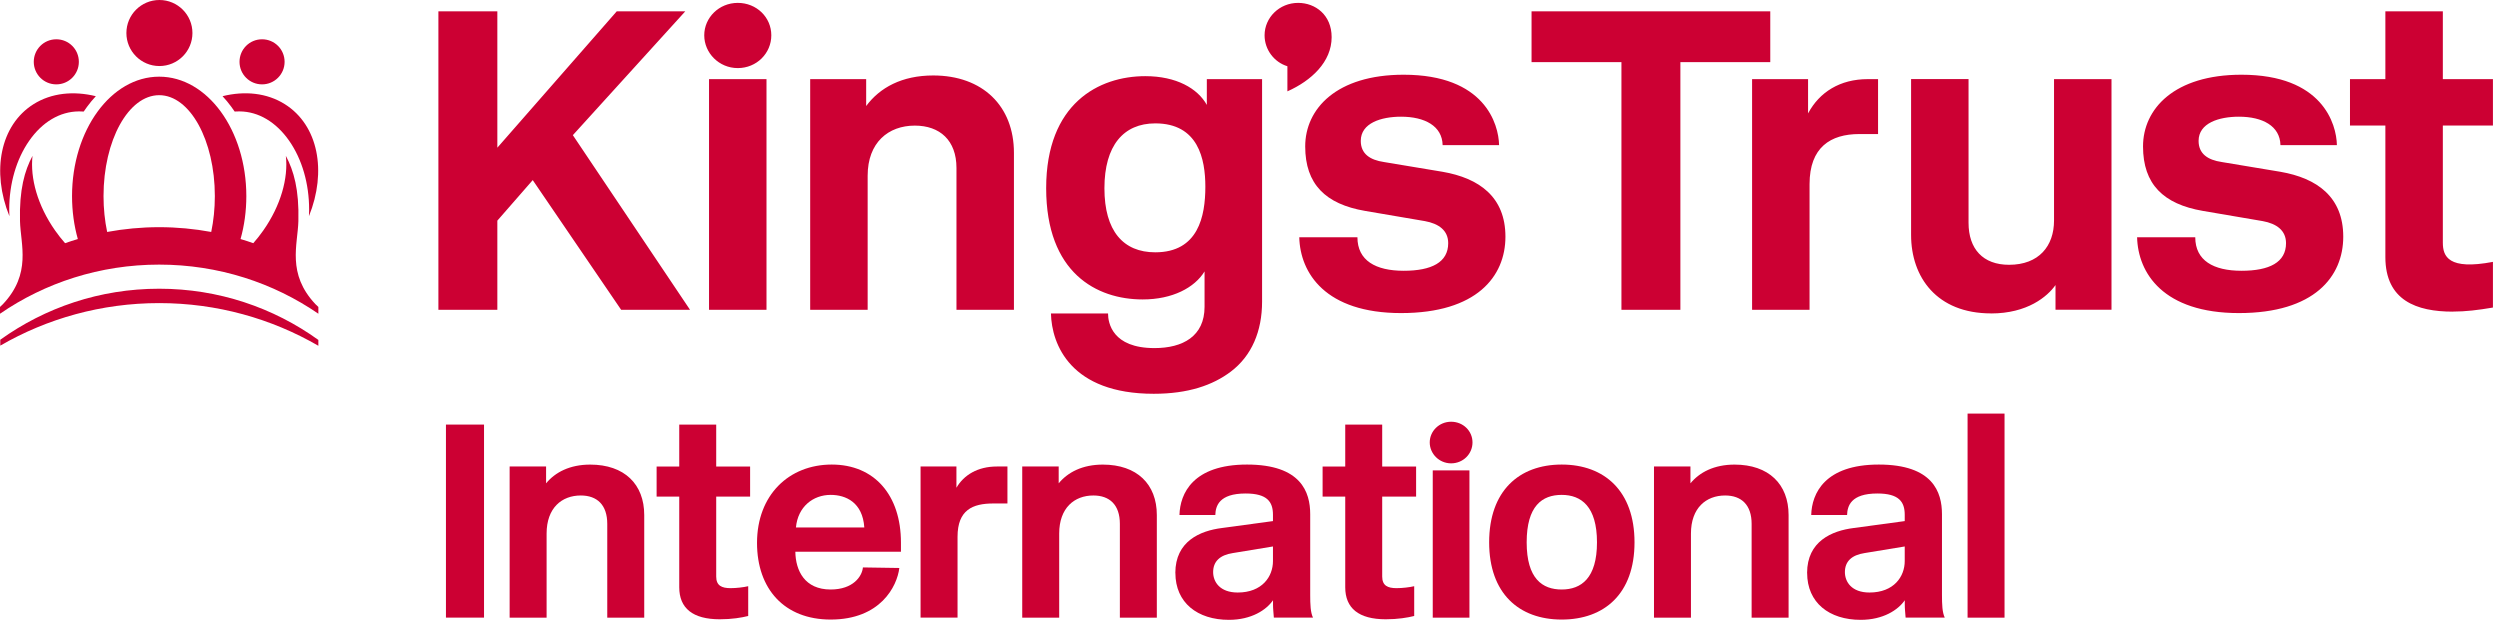 <svg width="242" height="60" viewBox="0 0 242 60" fill="none" xmlns="http://www.w3.org/2000/svg">
<g clip-path="url(#clip0_1146_3290)">
<path d="M15.431 6.393C17.197 6.393 18.628 4.962 18.628 3.197C18.628 1.431 17.197 0 15.431 0C13.666 0 12.235 1.431 12.235 3.197C12.235 4.962 13.666 6.393 15.431 6.393Z" fill="#CC0033"/>
<path d="M0.027 32.887V33.457C4.553 30.84 9.806 29.34 15.409 29.34C21.012 29.34 26.283 30.844 30.817 33.471V32.905C26.48 29.785 21.16 27.948 15.409 27.948C9.658 27.948 4.36 29.78 0.027 32.887Z" fill="#CC0033"/>
<path d="M0.893 20.294C0.893 17.784 1.576 15.422 2.82 13.635C4.09 11.808 5.796 10.798 7.623 10.784C7.632 10.784 7.641 10.784 7.65 10.784C7.65 10.784 7.659 10.784 7.664 10.784C7.668 10.784 7.673 10.784 7.682 10.784C7.821 10.784 7.965 10.789 8.104 10.798C8.207 10.645 8.31 10.493 8.423 10.344C8.692 9.976 8.979 9.631 9.276 9.312C7.125 8.782 4.984 8.993 3.246 10.084C1.77678e-05 12.127 -0.835 16.608 0.911 20.927C0.902 20.716 0.893 20.505 0.893 20.294Z" fill="#CC0033"/>
<path d="M5.451 8.167C6.654 8.167 7.633 7.193 7.633 5.985C7.633 4.777 6.659 3.803 5.451 3.803C4.243 3.803 3.269 4.777 3.269 5.985C3.269 7.193 4.243 8.167 5.451 8.167Z" fill="#CC0033"/>
<path d="M22.714 10.797C22.858 10.788 22.997 10.784 23.136 10.784C23.14 10.784 23.145 10.784 23.154 10.784C23.154 10.784 23.163 10.784 23.167 10.784C23.176 10.784 23.185 10.784 23.194 10.784C25.021 10.797 26.728 11.812 27.998 13.635C29.242 15.422 29.924 17.783 29.924 20.293C29.924 20.504 29.915 20.715 29.906 20.926C31.653 16.603 30.822 12.126 27.572 10.084C25.834 8.993 23.692 8.777 21.542 9.311C21.838 9.63 22.126 9.976 22.395 10.344C22.503 10.492 22.61 10.645 22.714 10.797Z" fill="#CC0033"/>
<path d="M25.367 8.167C26.57 8.167 27.549 7.193 27.549 5.985C27.549 4.777 26.575 3.803 25.367 3.803C24.159 3.803 23.185 4.777 23.185 5.985C23.185 7.193 24.159 8.167 25.367 8.167Z" fill="#CC0033"/>
<path d="M30.535 29.444C27.747 26.489 28.824 23.674 28.883 21.407C28.963 18.345 28.434 16.522 27.67 15.086C27.917 17.241 27.186 19.89 25.484 22.314C25.179 22.75 24.855 23.158 24.519 23.54C24.11 23.396 23.697 23.261 23.284 23.14C23.648 21.852 23.845 20.451 23.845 18.983C23.845 12.598 20.069 7.422 15.409 7.422C10.749 7.422 6.973 12.598 6.973 18.983C6.973 20.446 7.17 21.847 7.534 23.14C7.117 23.266 6.704 23.396 6.3 23.54C5.963 23.158 5.64 22.75 5.334 22.314C3.633 19.89 2.905 17.241 3.148 15.086C2.385 16.522 1.859 18.345 1.936 21.407C1.994 23.674 3.071 26.489 0.283 29.444C0.194 29.538 0.099 29.628 0 29.713V30.369C4.355 27.374 9.671 25.614 15.409 25.614C21.147 25.614 26.463 27.374 30.818 30.369V29.713C30.719 29.628 30.629 29.534 30.535 29.444ZM10.372 22.453C10.147 21.376 10.021 20.204 10.021 18.983C10.021 13.586 12.432 9.213 15.409 9.213C18.386 9.213 20.797 13.586 20.797 18.983C20.797 20.204 20.671 21.376 20.447 22.453C18.817 22.152 17.133 21.991 15.409 21.991C13.685 21.991 12.001 22.152 10.372 22.453Z" fill="#CC0033"/>
<path d="M237.428 30.162C238.676 30.162 239.852 30.018 241.316 29.771V25.349C237.001 26.171 236.467 24.815 236.467 23.495V12.154H241.316V7.66H236.467V1.096H230.904V7.66H227.478V12.154H230.904V24.887C230.904 29.093 233.935 30.167 237.432 30.167L237.428 30.162ZM192.733 30.342C196.262 30.342 198.188 28.703 198.973 27.594V29.983H204.393V7.66H198.83V21.353C198.83 23.814 197.366 25.632 194.479 25.632C191.947 25.632 190.555 24.096 190.555 21.564V7.655H184.993V22.741C184.993 26.84 187.489 30.337 192.733 30.337V30.342ZM169.602 29.987H175.165V17.825C175.165 14.26 177.199 12.976 179.978 12.976H181.796V7.66H180.799C178.123 7.66 176.126 8.908 175.021 10.978V7.66H169.602V29.983V29.987ZM156.955 29.987H162.661V6.017H171.362V1.096H148.254V6.017H156.955V29.983V29.987ZM124.624 8.841C126.941 7.808 128.903 5.99 128.903 3.597C128.903 1.455 127.336 0.279 125.657 0.279C123.839 0.279 122.411 1.707 122.411 3.417C122.411 4.809 123.34 6.021 124.62 6.412V8.836L124.624 8.841ZM111.829 24.424C108.727 24.424 106.908 22.355 106.908 18.22C106.908 14.085 108.762 11.943 111.829 11.943C116 11.943 116.678 15.4 116.678 18.076C116.678 20.927 116 24.424 111.829 24.424ZM111.685 38.118C115.003 38.118 117.392 37.296 119.138 35.976C121.172 34.441 122.169 32.052 122.169 29.201V7.66H116.821V10.156C115.928 8.553 113.863 7.372 110.864 7.372C106.369 7.372 101.269 10.012 101.269 18.215C101.269 26.418 106.154 28.986 110.612 28.986C113.499 28.986 115.641 27.845 116.601 26.274V29.7C116.601 32.551 114.496 33.695 111.753 33.695C107.654 33.695 107.258 31.235 107.258 30.342H101.732C101.803 33.372 103.658 38.118 111.681 38.118H111.685ZM125.774 22.965H131.399C131.399 25.223 133.164 26.211 135.876 26.211C138.587 26.211 140.186 25.39 140.186 23.54C140.186 22.31 139.283 21.65 137.927 21.403L132.136 20.415C128.315 19.759 126.344 17.829 126.344 14.174C126.344 10.52 129.384 7.233 135.871 7.233C143.715 7.233 145.07 11.997 145.111 14.049H139.647C139.607 12.199 137.923 11.296 135.624 11.296C133.694 11.296 131.723 11.912 131.723 13.636C131.723 14.87 132.585 15.485 133.981 15.687L139.647 16.63C143.18 17.245 145.726 19.055 145.726 22.911C145.726 26.768 142.933 30.306 135.624 30.306C128.315 30.306 125.85 26.445 125.769 22.956L125.774 22.965ZM78.426 29.987H83.989V17.007C83.989 13.797 85.986 12.159 88.555 12.159C90.979 12.159 92.586 13.586 92.586 16.258V29.987H98.149V14.794C98.149 10.264 95.118 7.305 90.337 7.305C87.306 7.305 85.165 8.481 83.845 10.264V7.66H78.426V29.983V29.987ZM71.417 6.591C73.236 6.591 74.663 5.164 74.663 3.417C74.663 1.671 73.236 0.279 71.417 0.279C69.599 0.279 68.171 1.707 68.171 3.417C68.171 5.128 69.599 6.591 71.417 6.591ZM68.634 29.987H74.197V7.66H68.634V29.983V29.987ZM42.437 29.987H48.143V21.358L51.569 17.434L60.126 29.987H66.793L55.452 13.083L66.331 1.1H59.699L48.143 14.296V1.096H42.437V29.983V29.987ZM206.875 22.965H212.501C212.501 25.223 214.265 26.211 216.977 26.211C219.689 26.211 221.287 25.39 221.287 23.54C221.287 22.31 220.385 21.65 219.029 21.403L213.237 20.415C209.416 19.759 207.445 17.829 207.445 14.174C207.445 10.52 210.485 7.233 216.973 7.233C224.816 7.233 226.172 11.997 226.212 14.049H220.748C220.708 12.199 219.024 11.296 216.726 11.296C214.795 11.296 212.824 11.912 212.824 13.636C212.824 14.87 213.686 15.485 215.082 15.687L220.748 16.63C224.282 17.245 226.827 19.055 226.827 22.911C226.827 26.768 224.035 30.306 216.726 30.306C209.416 30.306 206.952 26.445 206.871 22.956L206.875 22.965Z" fill="#CC0033"/>
<path d="M43.168 41.099H46.854V59.785H43.168V41.099Z" fill="#CC0033"/>
<path d="M49.337 45.157H52.861V46.786C53.741 45.718 55.156 44.973 57.131 44.973C60.44 44.973 62.362 46.867 62.362 49.857V59.789H58.783V50.711C58.783 48.87 57.796 47.963 56.22 47.963C54.379 47.963 52.911 49.166 52.911 51.649V59.793H49.333V45.166L49.337 45.157Z" fill="#CC0033"/>
<path d="M65.751 56.852V48.071H63.56V45.161H65.751V41.102H69.329V45.161H72.611V48.071H69.329V55.811C69.329 56.691 69.864 56.933 70.717 56.933C71.278 56.933 71.969 56.852 72.427 56.745V59.627C71.785 59.789 70.851 59.946 69.675 59.946C67.058 59.946 65.751 58.877 65.751 56.848V56.852Z" fill="#CC0033"/>
<path d="M73.28 52.552C73.28 47.905 76.378 44.969 80.513 44.969C84.648 44.969 87.212 47.932 87.212 52.525V53.405H76.989C77.016 55.246 77.896 57.064 80.405 57.064C82.596 57.064 83.449 55.784 83.53 54.927L87.055 54.981C86.839 56.768 85.214 59.973 80.41 59.973C75.925 59.973 73.28 57.01 73.28 52.552ZM83.665 51.057C83.503 48.628 81.878 47.905 80.41 47.905C78.699 47.905 77.231 49.054 77.047 51.057H83.669H83.665Z" fill="#CC0033"/>
<path d="M89.111 45.157H92.582V47.214C93.3 45.983 94.638 45.157 96.506 45.157H97.52V48.736H96.16C94.158 48.736 92.69 49.351 92.69 51.964V59.785H89.111V45.157Z" fill="#CC0033"/>
<path d="M98.957 45.157H102.481V46.786C103.361 45.718 104.775 44.973 106.751 44.973C110.06 44.973 111.981 46.867 111.981 49.857V59.789H108.403V50.711C108.403 48.87 107.415 47.963 105.839 47.963C103.999 47.963 102.53 49.166 102.53 51.649V59.793H98.952V45.166L98.957 45.157Z" fill="#CC0033"/>
<path d="M113.772 55.461C113.772 52.39 116.174 51.376 118.285 51.111L123.223 50.442V49.827C123.223 48.574 122.662 47.77 120.579 47.77C117.988 47.77 117.669 48.996 117.643 49.853H114.172C114.226 47.77 115.479 44.969 120.713 44.969C125.948 44.969 126.828 47.64 126.828 49.773V57.567C126.828 58.528 126.855 59.277 127.098 59.785H123.309C123.282 59.358 123.228 58.959 123.228 58.505V58.105C122.586 59.039 121.145 60 118.958 60C115.914 60 113.777 58.343 113.777 55.461H113.772ZM119.807 57.356C122.182 57.356 123.223 55.807 123.223 54.312V52.898L119.326 53.539C118.101 53.728 117.432 54.339 117.432 55.38C117.432 56.314 118.074 57.356 119.807 57.356Z" fill="#CC0033"/>
<path d="M130.219 56.852V48.071H128.028V45.161H130.219V41.102H133.797V45.161H137.079V48.071H133.797V55.811C133.797 56.691 134.331 56.933 135.184 56.933C135.746 56.933 136.437 56.852 136.895 56.745V59.627C136.253 59.789 135.319 59.946 134.143 59.946C131.525 59.946 130.219 58.877 130.219 56.848V56.852Z" fill="#CC0033"/>
<path d="M144.15 52.498C144.15 47.532 147.032 44.969 151.172 44.969C155.311 44.969 158.221 47.532 158.221 52.498C158.221 57.464 155.311 59.973 151.172 59.973C147.032 59.973 144.15 57.437 144.15 52.498ZM151.172 57.064C153.066 57.064 154.588 55.968 154.588 52.498C154.588 49.027 153.066 47.905 151.172 47.905C149.277 47.905 147.782 48.974 147.782 52.498C147.782 56.022 149.304 57.064 151.172 57.064Z" fill="#CC0033"/>
<path d="M160.11 45.157H163.635V46.786C164.515 45.718 165.929 44.973 167.905 44.973C171.213 44.973 173.135 46.867 173.135 49.857V59.789H169.557V50.711C169.557 48.87 168.569 47.963 166.993 47.963C165.152 47.963 163.684 49.166 163.684 51.649V59.793H160.106V45.166L160.11 45.157Z" fill="#CC0033"/>
<path d="M174.927 55.461C174.927 52.39 177.329 51.376 179.439 51.111L184.378 50.442V49.827C184.378 48.574 183.816 47.77 181.733 47.77C179.143 47.77 178.824 48.996 178.797 49.853H175.326C175.38 47.77 176.633 44.969 181.868 44.969C187.103 44.969 187.983 47.64 187.983 49.773V57.567C187.983 58.528 188.01 59.277 188.252 59.785H184.463C184.436 59.358 184.382 58.959 184.382 58.505V58.105C183.74 59.039 182.299 60 180.112 60C177.068 60 174.931 58.343 174.931 55.461H174.927ZM180.961 57.356C183.336 57.356 184.378 55.807 184.378 54.312V52.898L180.48 53.539C179.255 53.728 178.586 54.339 178.586 55.38C178.586 56.314 179.228 57.356 180.961 57.356Z" fill="#CC0033"/>
<path d="M190.461 40.035H194.039V59.789H190.461V40.035Z" fill="#CC0033"/>
<path d="M140.468 44.852C141.631 44.852 142.538 43.94 142.538 42.827C142.538 41.713 141.627 40.824 140.468 40.824C139.31 40.824 138.398 41.736 138.398 42.827C138.398 43.918 139.31 44.852 140.468 44.852Z" fill="#CC0033"/>
<path d="M142.242 45.534H138.69V59.789H142.242V45.534Z" fill="#CC0033"/>
</g>
<defs>
<clipPath id="clip0_1146_3290">
<rect width="241.315" height="60" fill="white"/>
</clipPath>
</defs>
</svg>

